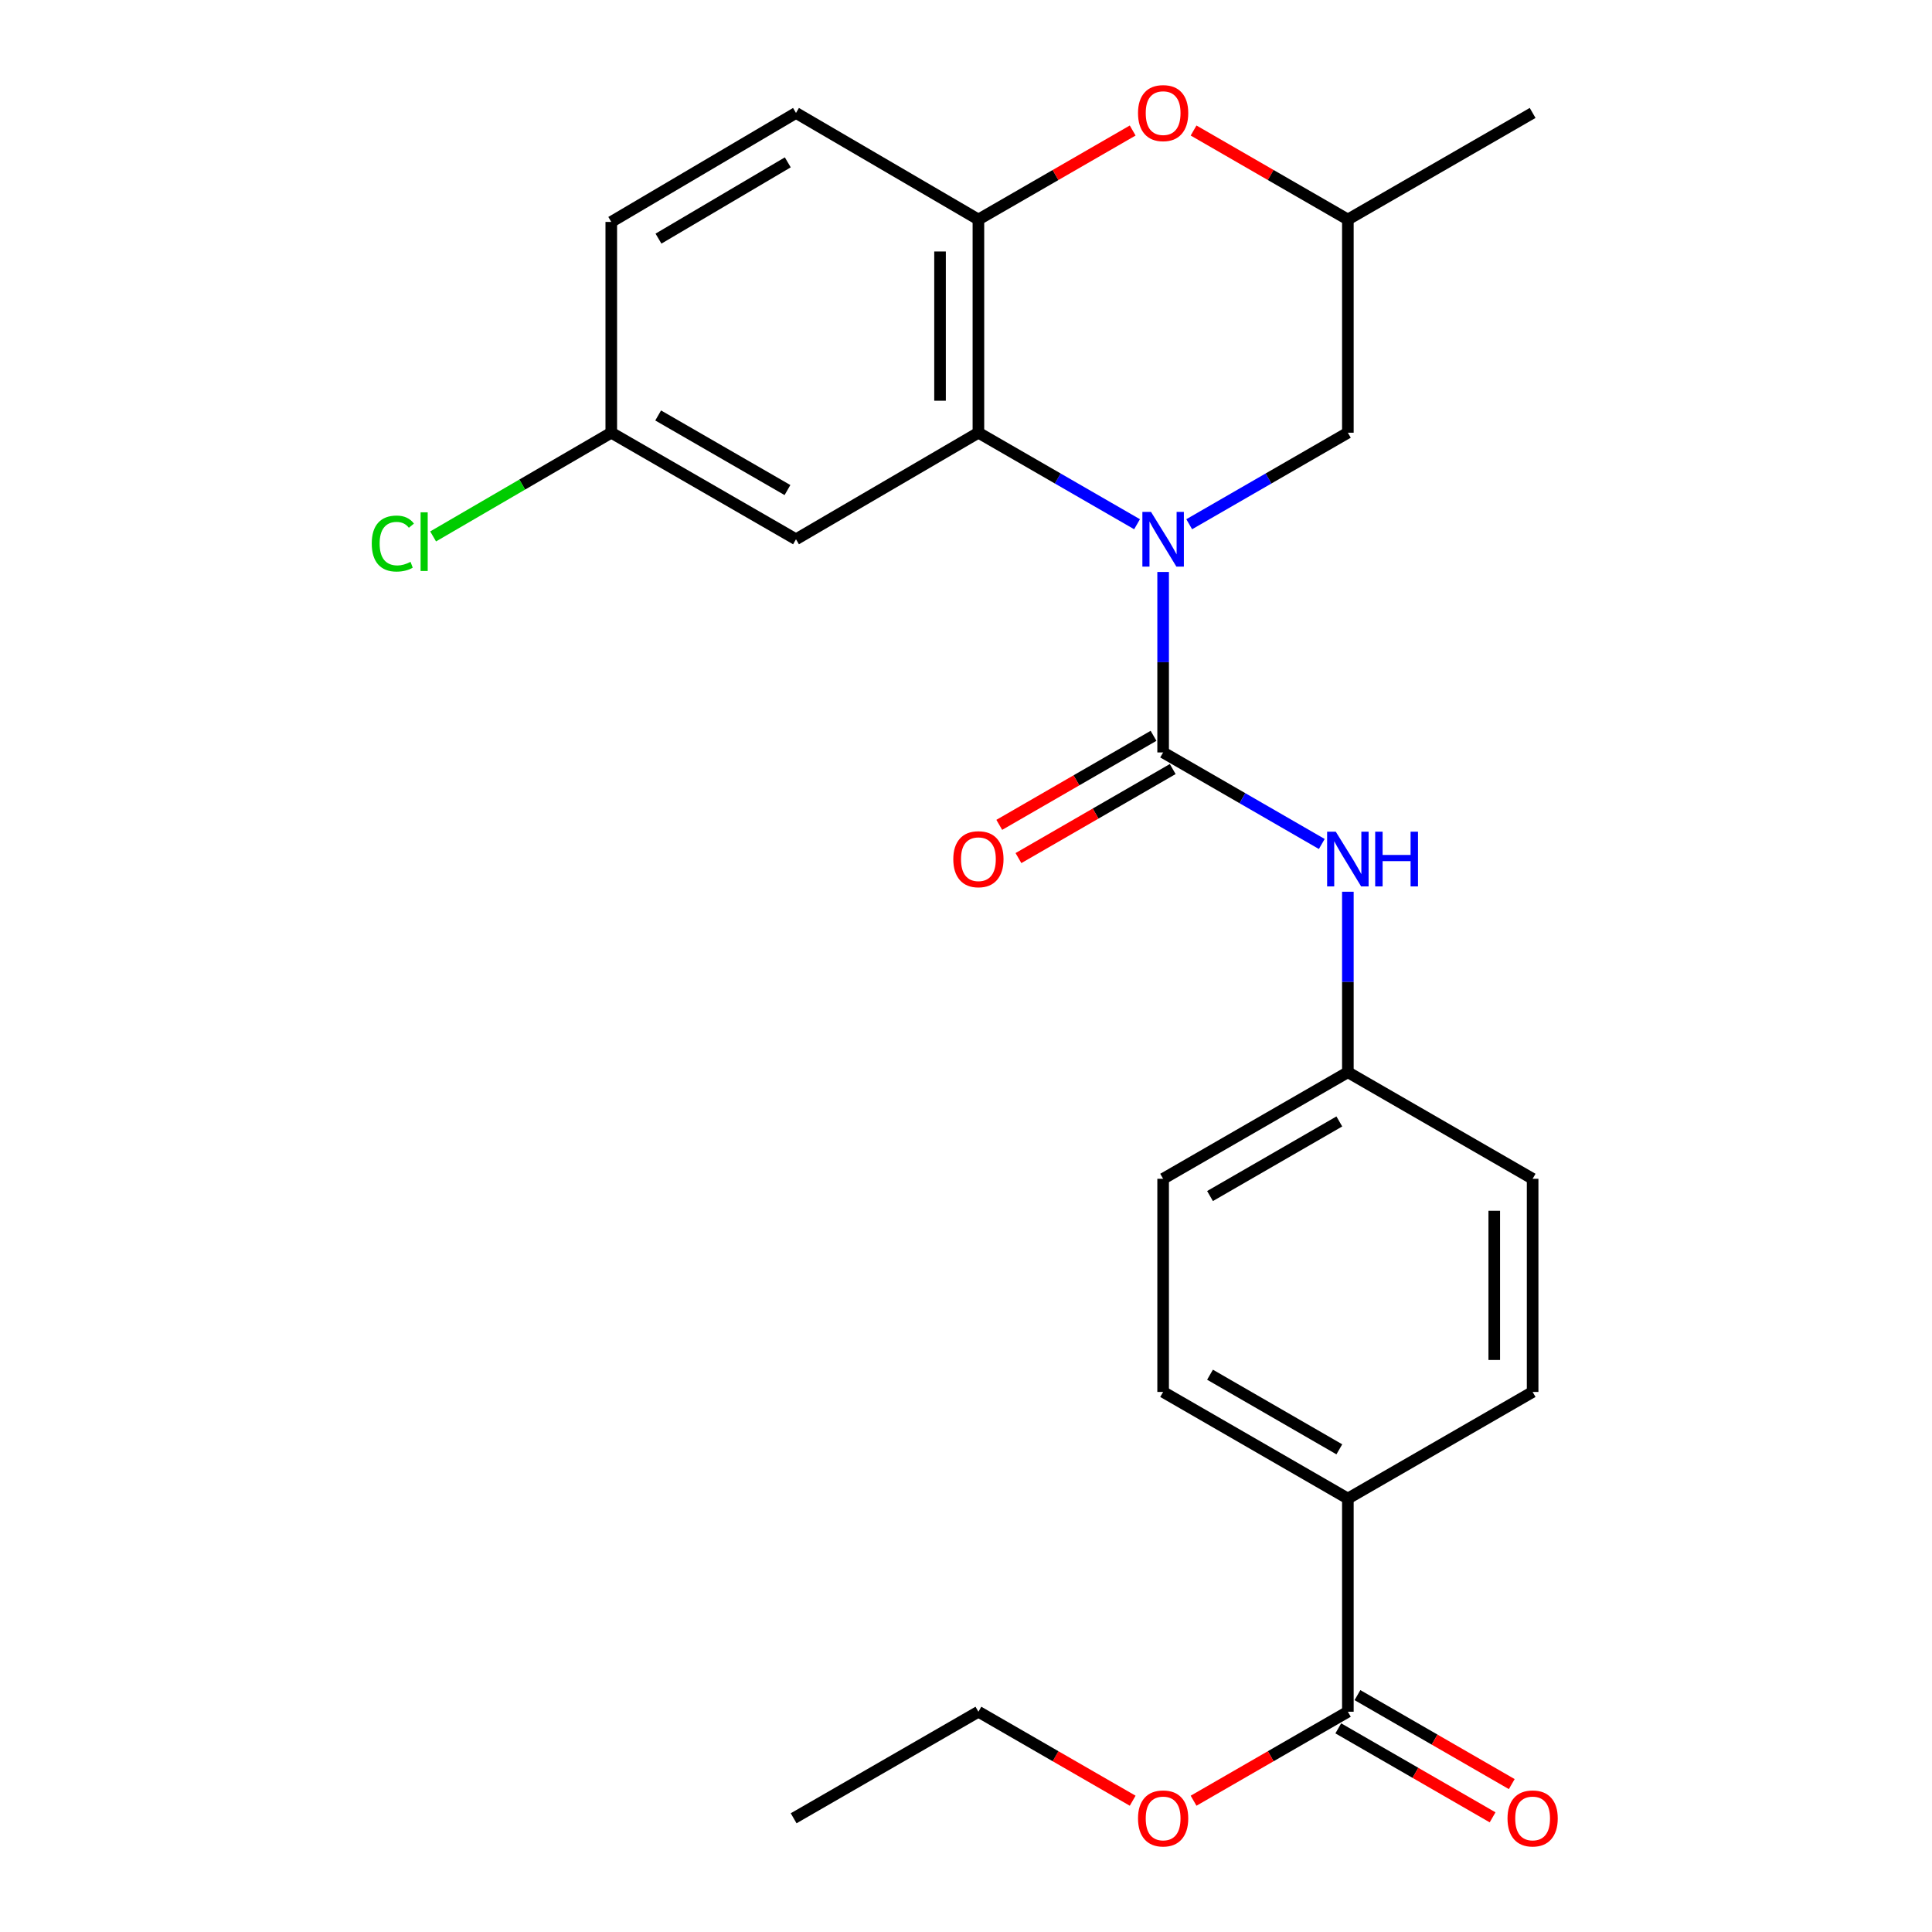 <?xml version='1.0' encoding='iso-8859-1'?>
<svg version='1.1' baseProfile='full'
              xmlns='http://www.w3.org/2000/svg'
                      xmlns:rdkit='http://www.rdkit.org/xml'
                      xmlns:xlink='http://www.w3.org/1999/xlink'
                  xml:space='preserve'
width='1000px' height='1000px' viewBox='0 0 1000 1000'>
<!-- END OF HEADER -->
<rect style='opacity:1.0;fill:#FFFFFF;stroke:none' width='1000' height='1000' x='0' y='0'> </rect>
<path class='bond-0' d='M 602.034,296.049 L 602.034,342.755' style='fill:none;fill-rule:evenodd;stroke:#0000FF;stroke-width:6px;stroke-linecap:butt;stroke-linejoin:miter;stroke-opacity:1' />
<path class='bond-0' d='M 602.034,342.755 L 602.034,389.46' style='fill:none;fill-rule:evenodd;stroke:#000000;stroke-width:6px;stroke-linecap:butt;stroke-linejoin:miter;stroke-opacity:1' />
<path class='bond-1' d='M 588.534,271.343 L 547.479,247.658' style='fill:none;fill-rule:evenodd;stroke:#0000FF;stroke-width:6px;stroke-linecap:butt;stroke-linejoin:miter;stroke-opacity:1' />
<path class='bond-1' d='M 547.479,247.658 L 506.424,223.972' style='fill:none;fill-rule:evenodd;stroke:#000000;stroke-width:6px;stroke-linecap:butt;stroke-linejoin:miter;stroke-opacity:1' />
<path class='bond-7' d='M 615.533,271.344 L 656.594,247.658' style='fill:none;fill-rule:evenodd;stroke:#0000FF;stroke-width:6px;stroke-linecap:butt;stroke-linejoin:miter;stroke-opacity:1' />
<path class='bond-7' d='M 656.594,247.658 L 697.654,223.972' style='fill:none;fill-rule:evenodd;stroke:#000000;stroke-width:6px;stroke-linecap:butt;stroke-linejoin:miter;stroke-opacity:1' />
<path class='bond-4' d='M 602.034,389.46 L 643.094,413.155' style='fill:none;fill-rule:evenodd;stroke:#000000;stroke-width:6px;stroke-linecap:butt;stroke-linejoin:miter;stroke-opacity:1' />
<path class='bond-4' d='M 643.094,413.155 L 684.154,436.851' style='fill:none;fill-rule:evenodd;stroke:#0000FF;stroke-width:6px;stroke-linecap:butt;stroke-linejoin:miter;stroke-opacity:1' />
<path class='bond-8' d='M 597.07,380.859 L 557.145,403.902' style='fill:none;fill-rule:evenodd;stroke:#000000;stroke-width:6px;stroke-linecap:butt;stroke-linejoin:miter;stroke-opacity:1' />
<path class='bond-8' d='M 557.145,403.902 L 517.22,426.945' style='fill:none;fill-rule:evenodd;stroke:#FF0000;stroke-width:6px;stroke-linecap:butt;stroke-linejoin:miter;stroke-opacity:1' />
<path class='bond-8' d='M 606.998,398.061 L 567.073,421.104' style='fill:none;fill-rule:evenodd;stroke:#000000;stroke-width:6px;stroke-linecap:butt;stroke-linejoin:miter;stroke-opacity:1' />
<path class='bond-8' d='M 567.073,421.104 L 527.148,444.146' style='fill:none;fill-rule:evenodd;stroke:#FF0000;stroke-width:6px;stroke-linecap:butt;stroke-linejoin:miter;stroke-opacity:1' />
<path class='bond-2' d='M 506.424,223.972 L 506.424,113.621' style='fill:none;fill-rule:evenodd;stroke:#000000;stroke-width:6px;stroke-linecap:butt;stroke-linejoin:miter;stroke-opacity:1' />
<path class='bond-2' d='M 486.563,207.419 L 486.563,130.174' style='fill:none;fill-rule:evenodd;stroke:#000000;stroke-width:6px;stroke-linecap:butt;stroke-linejoin:miter;stroke-opacity:1' />
<path class='bond-6' d='M 506.424,223.972 L 412.006,279.131' style='fill:none;fill-rule:evenodd;stroke:#000000;stroke-width:6px;stroke-linecap:butt;stroke-linejoin:miter;stroke-opacity:1' />
<path class='bond-12' d='M 506.424,113.621 L 412.006,58.462' style='fill:none;fill-rule:evenodd;stroke:#000000;stroke-width:6px;stroke-linecap:butt;stroke-linejoin:miter;stroke-opacity:1' />
<path class='bond-25' d='M 506.424,113.621 L 546.349,90.588' style='fill:none;fill-rule:evenodd;stroke:#000000;stroke-width:6px;stroke-linecap:butt;stroke-linejoin:miter;stroke-opacity:1' />
<path class='bond-25' d='M 546.349,90.588 L 586.274,67.554' style='fill:none;fill-rule:evenodd;stroke:#FF0000;stroke-width:6px;stroke-linecap:butt;stroke-linejoin:miter;stroke-opacity:1' />
<path class='bond-3' d='M 617.793,67.553 L 657.724,90.587' style='fill:none;fill-rule:evenodd;stroke:#FF0000;stroke-width:6px;stroke-linecap:butt;stroke-linejoin:miter;stroke-opacity:1' />
<path class='bond-3' d='M 657.724,90.587 L 697.654,113.621' style='fill:none;fill-rule:evenodd;stroke:#000000;stroke-width:6px;stroke-linecap:butt;stroke-linejoin:miter;stroke-opacity:1' />
<path class='bond-13' d='M 697.654,461.56 L 697.654,508.27' style='fill:none;fill-rule:evenodd;stroke:#0000FF;stroke-width:6px;stroke-linecap:butt;stroke-linejoin:miter;stroke-opacity:1' />
<path class='bond-13' d='M 697.654,508.27 L 697.654,554.981' style='fill:none;fill-rule:evenodd;stroke:#000000;stroke-width:6px;stroke-linecap:butt;stroke-linejoin:miter;stroke-opacity:1' />
<path class='bond-5' d='M 697.654,885.99 L 697.654,775.65' style='fill:none;fill-rule:evenodd;stroke:#000000;stroke-width:6px;stroke-linecap:butt;stroke-linejoin:miter;stroke-opacity:1' />
<path class='bond-11' d='M 692.693,894.593 L 732.629,917.623' style='fill:none;fill-rule:evenodd;stroke:#000000;stroke-width:6px;stroke-linecap:butt;stroke-linejoin:miter;stroke-opacity:1' />
<path class='bond-11' d='M 732.629,917.623 L 772.565,940.653' style='fill:none;fill-rule:evenodd;stroke:#FF0000;stroke-width:6px;stroke-linecap:butt;stroke-linejoin:miter;stroke-opacity:1' />
<path class='bond-11' d='M 702.615,877.388 L 742.551,900.418' style='fill:none;fill-rule:evenodd;stroke:#000000;stroke-width:6px;stroke-linecap:butt;stroke-linejoin:miter;stroke-opacity:1' />
<path class='bond-11' d='M 742.551,900.418 L 782.487,923.447' style='fill:none;fill-rule:evenodd;stroke:#FF0000;stroke-width:6px;stroke-linecap:butt;stroke-linejoin:miter;stroke-opacity:1' />
<path class='bond-17' d='M 697.654,885.99 L 657.724,909.02' style='fill:none;fill-rule:evenodd;stroke:#000000;stroke-width:6px;stroke-linecap:butt;stroke-linejoin:miter;stroke-opacity:1' />
<path class='bond-17' d='M 657.724,909.02 L 617.793,932.049' style='fill:none;fill-rule:evenodd;stroke:#FF0000;stroke-width:6px;stroke-linecap:butt;stroke-linejoin:miter;stroke-opacity:1' />
<path class='bond-16' d='M 412.006,279.131 L 316.396,223.972' style='fill:none;fill-rule:evenodd;stroke:#000000;stroke-width:6px;stroke-linecap:butt;stroke-linejoin:miter;stroke-opacity:1' />
<path class='bond-16' d='M 407.59,253.654 L 340.663,215.042' style='fill:none;fill-rule:evenodd;stroke:#000000;stroke-width:6px;stroke-linecap:butt;stroke-linejoin:miter;stroke-opacity:1' />
<path class='bond-10' d='M 697.654,223.972 L 697.654,113.621' style='fill:none;fill-rule:evenodd;stroke:#000000;stroke-width:6px;stroke-linecap:butt;stroke-linejoin:miter;stroke-opacity:1' />
<path class='bond-9' d='M 697.654,775.65 L 602.034,720.469' style='fill:none;fill-rule:evenodd;stroke:#000000;stroke-width:6px;stroke-linecap:butt;stroke-linejoin:miter;stroke-opacity:1' />
<path class='bond-9' d='M 693.238,750.171 L 626.304,711.544' style='fill:none;fill-rule:evenodd;stroke:#000000;stroke-width:6px;stroke-linecap:butt;stroke-linejoin:miter;stroke-opacity:1' />
<path class='bond-27' d='M 697.654,775.65 L 793.286,720.469' style='fill:none;fill-rule:evenodd;stroke:#000000;stroke-width:6px;stroke-linecap:butt;stroke-linejoin:miter;stroke-opacity:1' />
<path class='bond-22' d='M 697.654,113.621 L 793.286,58.462' style='fill:none;fill-rule:evenodd;stroke:#000000;stroke-width:6px;stroke-linecap:butt;stroke-linejoin:miter;stroke-opacity:1' />
<path class='bond-26' d='M 412.006,58.462 L 316.396,114.868' style='fill:none;fill-rule:evenodd;stroke:#000000;stroke-width:6px;stroke-linecap:butt;stroke-linejoin:miter;stroke-opacity:1' />
<path class='bond-26' d='M 407.756,84.029 L 340.83,123.513' style='fill:none;fill-rule:evenodd;stroke:#000000;stroke-width:6px;stroke-linecap:butt;stroke-linejoin:miter;stroke-opacity:1' />
<path class='bond-19' d='M 697.654,554.981 L 793.286,610.14' style='fill:none;fill-rule:evenodd;stroke:#000000;stroke-width:6px;stroke-linecap:butt;stroke-linejoin:miter;stroke-opacity:1' />
<path class='bond-20' d='M 697.654,554.981 L 602.034,610.14' style='fill:none;fill-rule:evenodd;stroke:#000000;stroke-width:6px;stroke-linecap:butt;stroke-linejoin:miter;stroke-opacity:1' />
<path class='bond-20' d='M 693.235,580.459 L 626.301,619.07' style='fill:none;fill-rule:evenodd;stroke:#000000;stroke-width:6px;stroke-linecap:butt;stroke-linejoin:miter;stroke-opacity:1' />
<path class='bond-14' d='M 602.034,720.469 L 602.034,610.14' style='fill:none;fill-rule:evenodd;stroke:#000000;stroke-width:6px;stroke-linecap:butt;stroke-linejoin:miter;stroke-opacity:1' />
<path class='bond-15' d='M 793.286,720.469 L 793.286,610.14' style='fill:none;fill-rule:evenodd;stroke:#000000;stroke-width:6px;stroke-linecap:butt;stroke-linejoin:miter;stroke-opacity:1' />
<path class='bond-15' d='M 773.425,703.92 L 773.425,626.69' style='fill:none;fill-rule:evenodd;stroke:#000000;stroke-width:6px;stroke-linecap:butt;stroke-linejoin:miter;stroke-opacity:1' />
<path class='bond-18' d='M 316.396,223.972 L 316.396,114.868' style='fill:none;fill-rule:evenodd;stroke:#000000;stroke-width:6px;stroke-linecap:butt;stroke-linejoin:miter;stroke-opacity:1' />
<path class='bond-21' d='M 316.396,223.972 L 270.289,250.813' style='fill:none;fill-rule:evenodd;stroke:#000000;stroke-width:6px;stroke-linecap:butt;stroke-linejoin:miter;stroke-opacity:1' />
<path class='bond-21' d='M 270.289,250.813 L 224.182,277.654' style='fill:none;fill-rule:evenodd;stroke:#00CC00;stroke-width:6px;stroke-linecap:butt;stroke-linejoin:miter;stroke-opacity:1' />
<path class='bond-23' d='M 586.274,932.048 L 546.349,909.019' style='fill:none;fill-rule:evenodd;stroke:#FF0000;stroke-width:6px;stroke-linecap:butt;stroke-linejoin:miter;stroke-opacity:1' />
<path class='bond-23' d='M 546.349,909.019 L 506.424,885.99' style='fill:none;fill-rule:evenodd;stroke:#000000;stroke-width:6px;stroke-linecap:butt;stroke-linejoin:miter;stroke-opacity:1' />
<path class='bond-24' d='M 506.424,885.99 L 410.792,941.138' style='fill:none;fill-rule:evenodd;stroke:#000000;stroke-width:6px;stroke-linecap:butt;stroke-linejoin:miter;stroke-opacity:1' />
<path  class='atom-0' d='M 595.774 264.971
L 605.054 279.971
Q 605.974 281.451, 607.454 284.131
Q 608.934 286.811, 609.014 286.971
L 609.014 264.971
L 612.774 264.971
L 612.774 293.291
L 608.894 293.291
L 598.934 276.891
Q 597.774 274.971, 596.534 272.771
Q 595.334 270.571, 594.974 269.891
L 594.974 293.291
L 591.294 293.291
L 591.294 264.971
L 595.774 264.971
' fill='#0000FF'/>
<path  class='atom-4' d='M 589.034 58.542
Q 589.034 51.742, 592.394 47.942
Q 595.754 44.142, 602.034 44.142
Q 608.314 44.142, 611.674 47.942
Q 615.034 51.742, 615.034 58.542
Q 615.034 65.422, 611.634 69.342
Q 608.234 73.222, 602.034 73.222
Q 595.794 73.222, 592.394 69.342
Q 589.034 65.462, 589.034 58.542
M 602.034 70.022
Q 606.354 70.022, 608.674 67.142
Q 611.034 64.222, 611.034 58.542
Q 611.034 52.982, 608.674 50.182
Q 606.354 47.342, 602.034 47.342
Q 597.714 47.342, 595.354 50.142
Q 593.034 52.942, 593.034 58.542
Q 593.034 64.262, 595.354 67.142
Q 597.714 70.022, 602.034 70.022
' fill='#FF0000'/>
<path  class='atom-5' d='M 691.394 430.481
L 700.674 445.481
Q 701.594 446.961, 703.074 449.641
Q 704.554 452.321, 704.634 452.481
L 704.634 430.481
L 708.394 430.481
L 708.394 458.801
L 704.514 458.801
L 694.554 442.401
Q 693.394 440.481, 692.154 438.281
Q 690.954 436.081, 690.594 435.401
L 690.594 458.801
L 686.914 458.801
L 686.914 430.481
L 691.394 430.481
' fill='#0000FF'/>
<path  class='atom-5' d='M 711.794 430.481
L 715.634 430.481
L 715.634 442.521
L 730.114 442.521
L 730.114 430.481
L 733.954 430.481
L 733.954 458.801
L 730.114 458.801
L 730.114 445.721
L 715.634 445.721
L 715.634 458.801
L 711.794 458.801
L 711.794 430.481
' fill='#0000FF'/>
<path  class='atom-9' d='M 493.424 444.721
Q 493.424 437.921, 496.784 434.121
Q 500.144 430.321, 506.424 430.321
Q 512.704 430.321, 516.064 434.121
Q 519.424 437.921, 519.424 444.721
Q 519.424 451.601, 516.024 455.521
Q 512.624 459.401, 506.424 459.401
Q 500.184 459.401, 496.784 455.521
Q 493.424 451.641, 493.424 444.721
M 506.424 456.201
Q 510.744 456.201, 513.064 453.321
Q 515.424 450.401, 515.424 444.721
Q 515.424 439.161, 513.064 436.361
Q 510.744 433.521, 506.424 433.521
Q 502.104 433.521, 499.744 436.321
Q 497.424 439.121, 497.424 444.721
Q 497.424 450.441, 499.744 453.321
Q 502.104 456.201, 506.424 456.201
' fill='#FF0000'/>
<path  class='atom-12' d='M 780.286 941.218
Q 780.286 934.418, 783.646 930.618
Q 787.006 926.818, 793.286 926.818
Q 799.566 926.818, 802.926 930.618
Q 806.286 934.418, 806.286 941.218
Q 806.286 948.098, 802.886 952.018
Q 799.486 955.898, 793.286 955.898
Q 787.046 955.898, 783.646 952.018
Q 780.286 948.138, 780.286 941.218
M 793.286 952.698
Q 797.606 952.698, 799.926 949.818
Q 802.286 946.898, 802.286 941.218
Q 802.286 935.658, 799.926 932.858
Q 797.606 930.018, 793.286 930.018
Q 788.966 930.018, 786.606 932.818
Q 784.286 935.618, 784.286 941.218
Q 784.286 946.938, 786.606 949.818
Q 788.966 952.698, 793.286 952.698
' fill='#FF0000'/>
<path  class='atom-18' d='M 589.034 941.218
Q 589.034 934.418, 592.394 930.618
Q 595.754 926.818, 602.034 926.818
Q 608.314 926.818, 611.674 930.618
Q 615.034 934.418, 615.034 941.218
Q 615.034 948.098, 611.634 952.018
Q 608.234 955.898, 602.034 955.898
Q 595.794 955.898, 592.394 952.018
Q 589.034 948.138, 589.034 941.218
M 602.034 952.698
Q 606.354 952.698, 608.674 949.818
Q 611.034 946.898, 611.034 941.218
Q 611.034 935.658, 608.674 932.858
Q 606.354 930.018, 602.034 930.018
Q 597.714 930.018, 595.354 932.818
Q 593.034 935.618, 593.034 941.218
Q 593.034 946.938, 595.354 949.818
Q 597.714 952.698, 602.034 952.698
' fill='#FF0000'/>
<path  class='atom-22' d='M 192.42 281.336
Q 192.42 274.296, 195.7 270.616
Q 199.02 266.896, 205.3 266.896
Q 211.14 266.896, 214.26 271.016
L 211.62 273.176
Q 209.34 270.176, 205.3 270.176
Q 201.02 270.176, 198.74 273.056
Q 196.5 275.896, 196.5 281.336
Q 196.5 286.936, 198.82 289.816
Q 201.18 292.696, 205.74 292.696
Q 208.86 292.696, 212.5 290.816
L 213.62 293.816
Q 212.14 294.776, 209.9 295.336
Q 207.66 295.896, 205.18 295.896
Q 199.02 295.896, 195.7 292.136
Q 192.42 288.376, 192.42 281.336
' fill='#00CC00'/>
<path  class='atom-22' d='M 217.7 265.176
L 221.38 265.176
L 221.38 295.536
L 217.7 295.536
L 217.7 265.176
' fill='#00CC00'/>
</svg>
